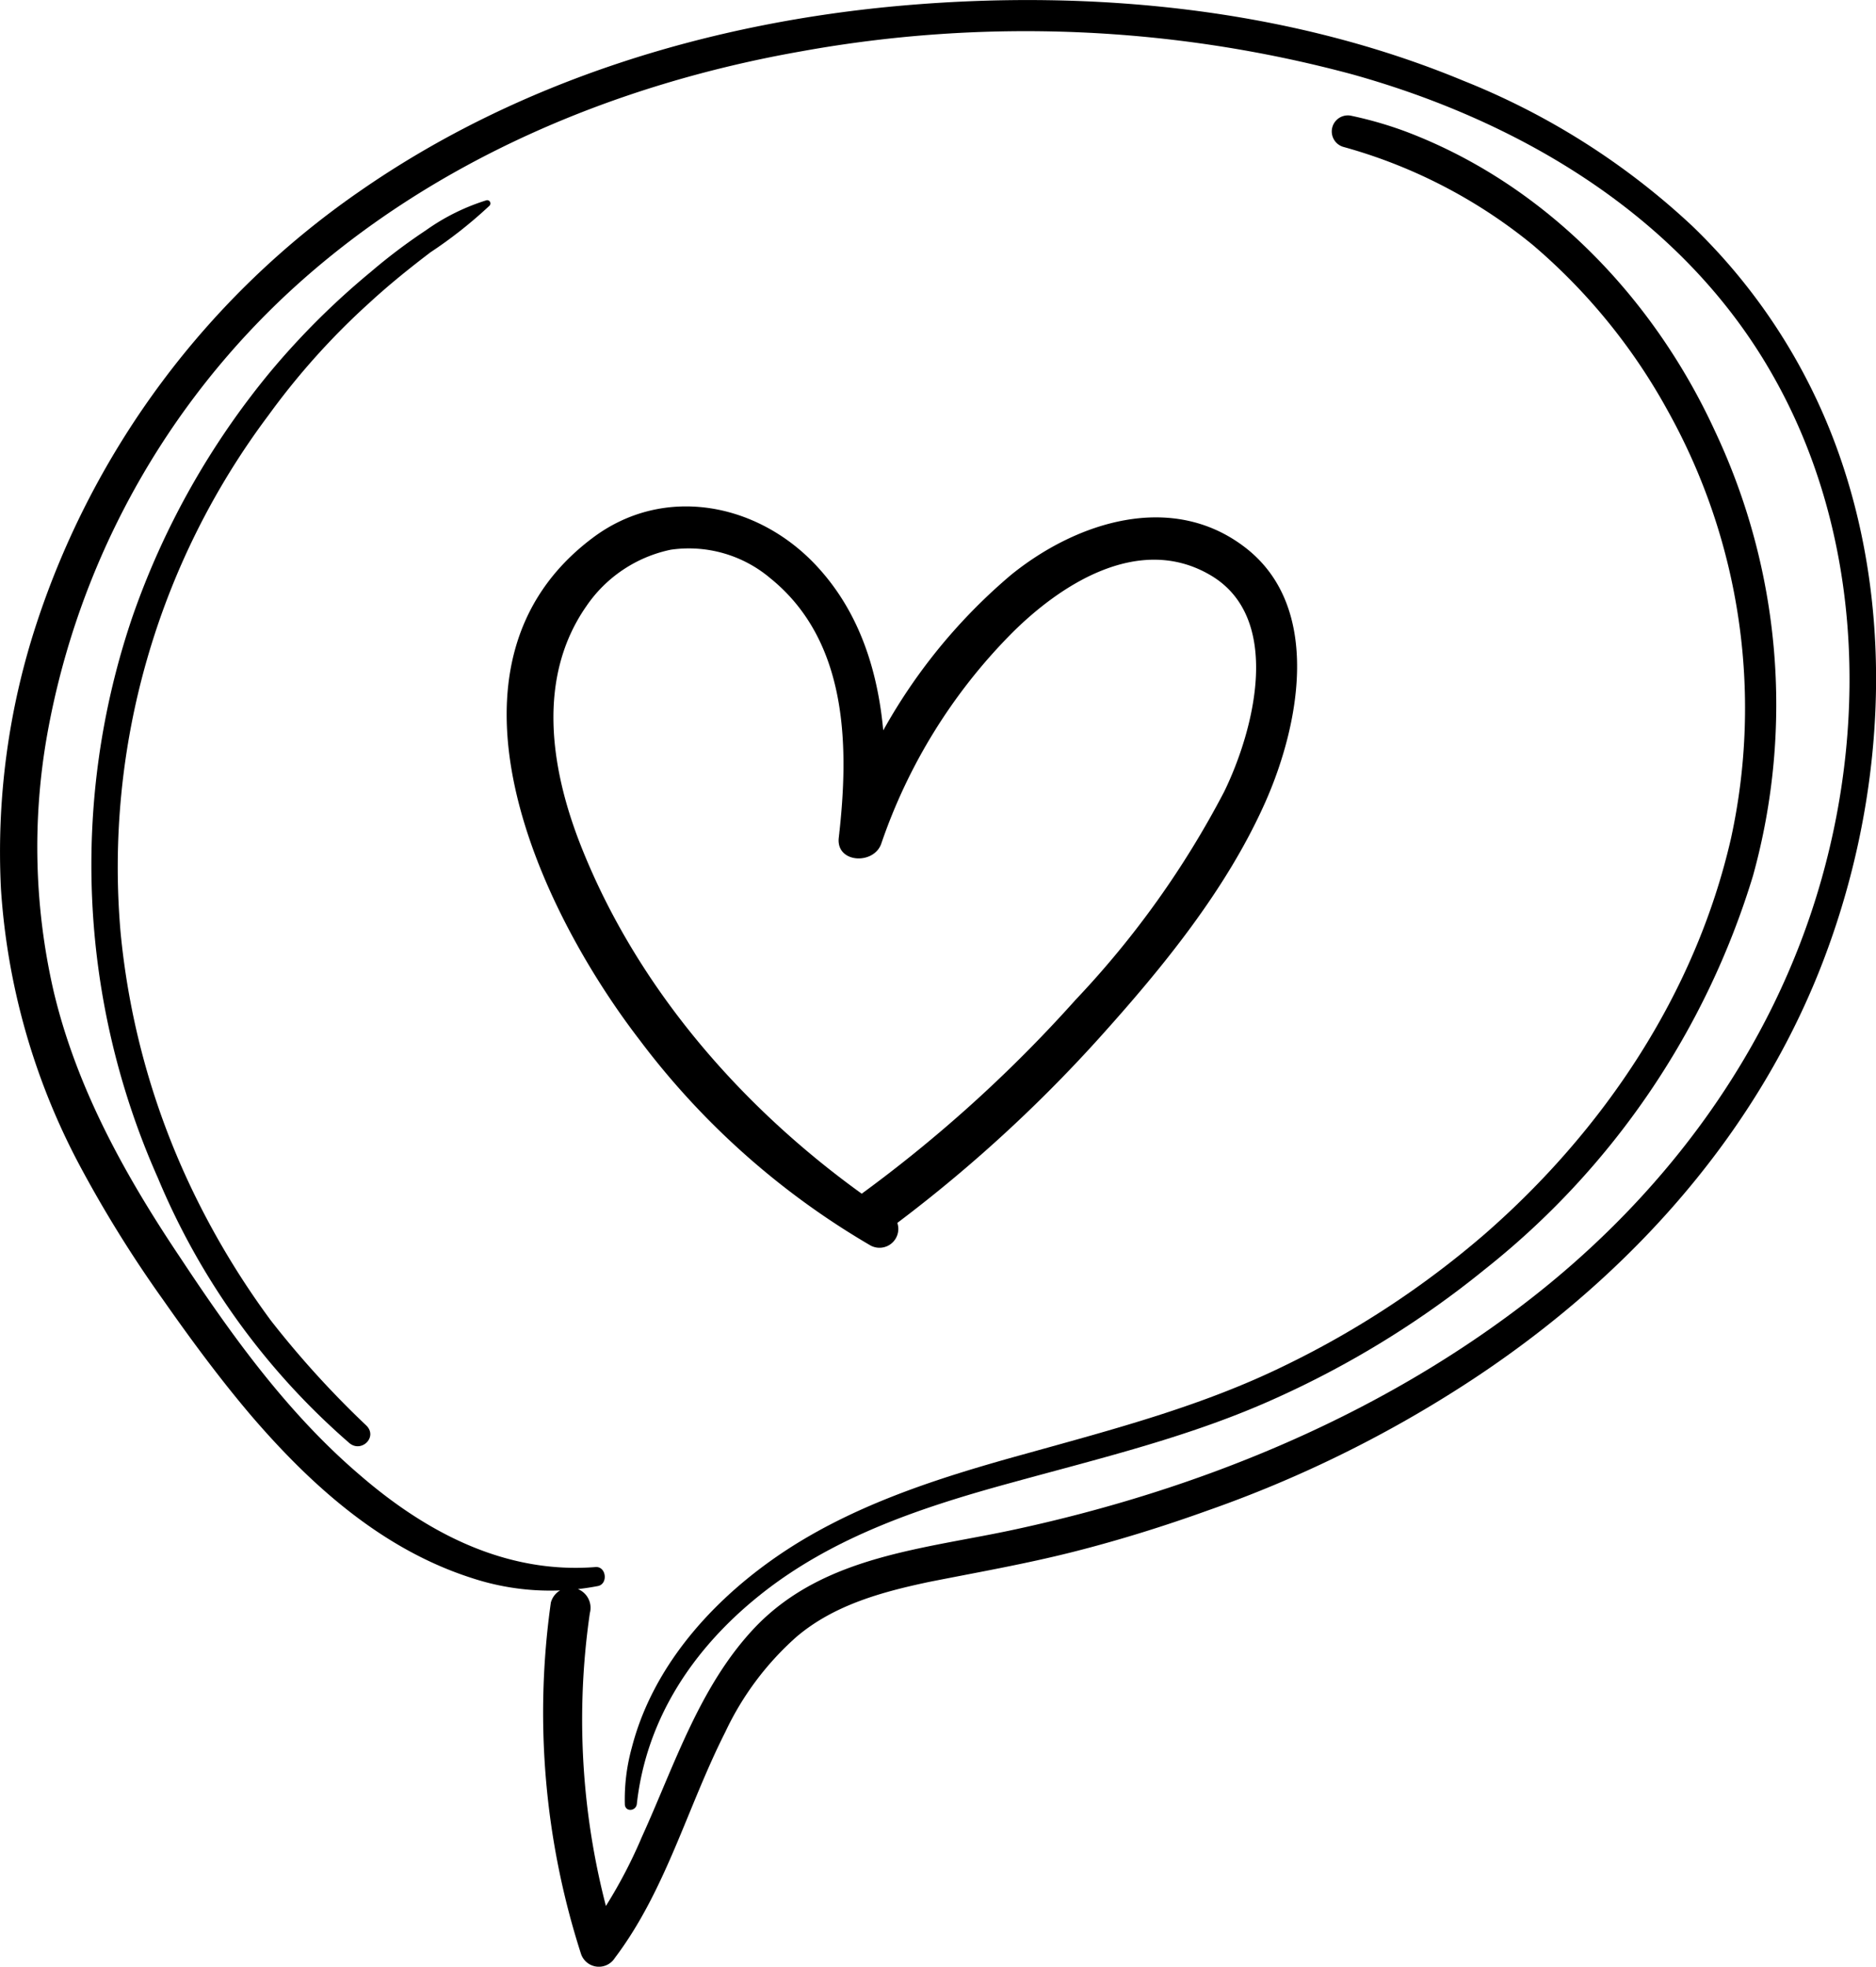 <svg id="Herz_Sprechblase_Icon" data-name="Herz Sprechblase Icon" xmlns="http://www.w3.org/2000/svg" xmlns:xlink="http://www.w3.org/1999/xlink" width="121.382" height="127.236" viewBox="0 0 121.382 127.236">
  <defs>
    <clipPath id="clip-path">
      <rect id="Rechteck_29" data-name="Rechteck 29" width="121.382" height="127.236" fill="none"/>
    </clipPath>
  </defs>
  <g id="Gruppe_114" data-name="Gruppe 114" transform="translate(0 0)" clip-path="url(#clip-path)">
    <path id="Pfad_1718" data-name="Pfad 1718" d="M25.8,46.736C17.068,40.914,9.6,32.667,5.749,22.8c-1.908-4.916-2.781-10.738.42-15.33a8.775,8.775,0,0,1,5.466-3.655,8.162,8.162,0,0,1,6.436,1.844c5.045,4.075,5.11,10.9,4.431,16.786-.194,1.649,2.264,1.779,2.749.388A35.71,35.71,0,0,1,33.6,9.315c3.234-3.267,8.312-6.533,12.9-3.881,4.787,2.749,2.878,10.059.938,14.037a59.674,59.674,0,0,1-9.606,13.455A89.3,89.3,0,0,1,23.86,45.571c-1.488,1.1-.032,3.622,1.455,2.523a92.86,92.86,0,0,0,14-12.646c4.108-4.56,8.247-9.606,10.77-15.266C52.29,15.234,53.81,7.6,48.861,3.72,44.107,0,37.9,2.006,33.66,5.434A36.2,36.2,0,0,0,22.534,22.091c.938.129,1.844.226,2.781.356.55-6.016.162-12.743-4.14-17.465C17.392.809,11.247-.452,6.589,3.041-4.342,11.224,3.064,27.007,9.6,35.513A50.468,50.468,0,0,0,24.572,48.838a1.218,1.218,0,0,0,1.229-2.1" transform="translate(31.769 31.749)"/>
    <path id="Pfad_1719" data-name="Pfad 1719" d="M38.523,101.38c-5.822.453-10.932-2.232-15.233-5.951-4.625-3.946-8.247-8.959-11.579-14C8.121,76.089,4.952,70.4,3.464,64.089a41.659,41.659,0,0,1-.42-16.495A51.356,51.356,0,0,1,19.15,18.486C28.206,10.3,39.882,5.42,51.848,3.318A81.376,81.376,0,0,1,87.49,4.805c11.029,3.073,21.475,9.315,27.232,19.5,5.563,9.8,6.177,21.831,3.137,32.569C114.69,68.1,107.542,77.609,98.292,84.595,88.751,91.807,77.4,96.4,65.788,98.922c-5.919,1.294-12.42,1.682-16.883,6.307-3.622,3.784-5.239,8.927-7.374,13.616a31.494,31.494,0,0,1-3.816,6.63l2.2.291a48.018,48.018,0,0,1-1.747-21.411,1.306,1.306,0,0,0-2.523-.679,50.912,50.912,0,0,0,1.941,22.7,1.221,1.221,0,0,0,2.2.291c3.3-4.366,4.69-9.767,7.148-14.619a19.033,19.033,0,0,1,4.593-6.145c2.426-2.07,5.531-2.911,8.571-3.558,3.1-.615,6.242-1.164,9.315-1.941,2.943-.744,5.854-1.649,8.733-2.684A78.289,78.289,0,0,0,94.67,89.64c10.091-6.5,18.532-15.557,23.028-26.78,4.237-10.608,5.11-23.06,1.132-33.927a37.98,37.98,0,0,0-9.347-14.328A47.256,47.256,0,0,0,94.7,5.226C83.415.536,70.672-.693,58.576.342c-12.517,1.067-25,4.851-35.35,12.064A54.712,54.712,0,0,0,2.364,40.35a47.376,47.376,0,0,0-2.3,17.142A44.116,44.116,0,0,0,5.113,75.312a79.007,79.007,0,0,0,5.434,8.765c1.811,2.587,3.719,5.175,5.789,7.6,3.881,4.5,8.441,8.571,14.2,10.414a16.209,16.209,0,0,0,8.15.517c.679-.129.55-1.294-.162-1.229" transform="translate(-0.003 0.003)"/>
    <path id="Pfad_1720" data-name="Pfad 1720" d="M2.03,109.477c.615-5.531,3.655-10.059,7.924-13.487,4.787-3.849,10.641-5.757,16.462-7.342C32.173,87.063,38,85.672,43.461,83.182A61.355,61.355,0,0,0,56.916,74.87,51.6,51.6,0,0,0,74.251,49.416a41.463,41.463,0,0,0-2.458-28.753C67.815,12,60.764,4.654,51.741,1.258a25,25,0,0,0-3.461-1,1.04,1.04,0,0,0-.55,2.005A33.359,33.359,0,0,1,59.988,8.6a38.181,38.181,0,0,1,8.765,10.77,39.5,39.5,0,0,1,4.075,27.621c-2.3,10.059-8.247,18.92-15.977,25.648a59.453,59.453,0,0,1-12.969,8.506c-5.3,2.587-10.964,4.075-16.656,5.66-5.757,1.585-11.643,3.428-16.559,6.954C6.558,96.7,3,100.809,1.707,105.822a12.589,12.589,0,0,0-.453,3.655c0,.517.712.485.776,0" transform="translate(39.174 7.237)"/>
    <path id="Pfad_1721" data-name="Pfad 1721" d="M25.749.411a13.827,13.827,0,0,0-3.913,1.941,36.576,36.576,0,0,0-3.558,2.684,49.636,49.636,0,0,0-6.533,6.5A51.255,51.255,0,0,0,2.85,27.352,49.816,49.816,0,0,0,4.5,63.673,46.245,46.245,0,0,0,16.887,80.815c.776.647,1.844-.388,1.1-1.132a61.583,61.583,0,0,1-6.177-6.792,52.238,52.238,0,0,1-4.787-7.827A49.357,49.357,0,0,1,2.074,47.7a48.717,48.717,0,0,1,9.573-33.378,46.93,46.93,0,0,1,6.566-7.309c1.229-1.132,2.555-2.2,3.913-3.234A28.93,28.93,0,0,0,25.943.767a.209.209,0,0,0-.194-.356" transform="translate(5.721 12.548)"/>
  </g>
</svg>
